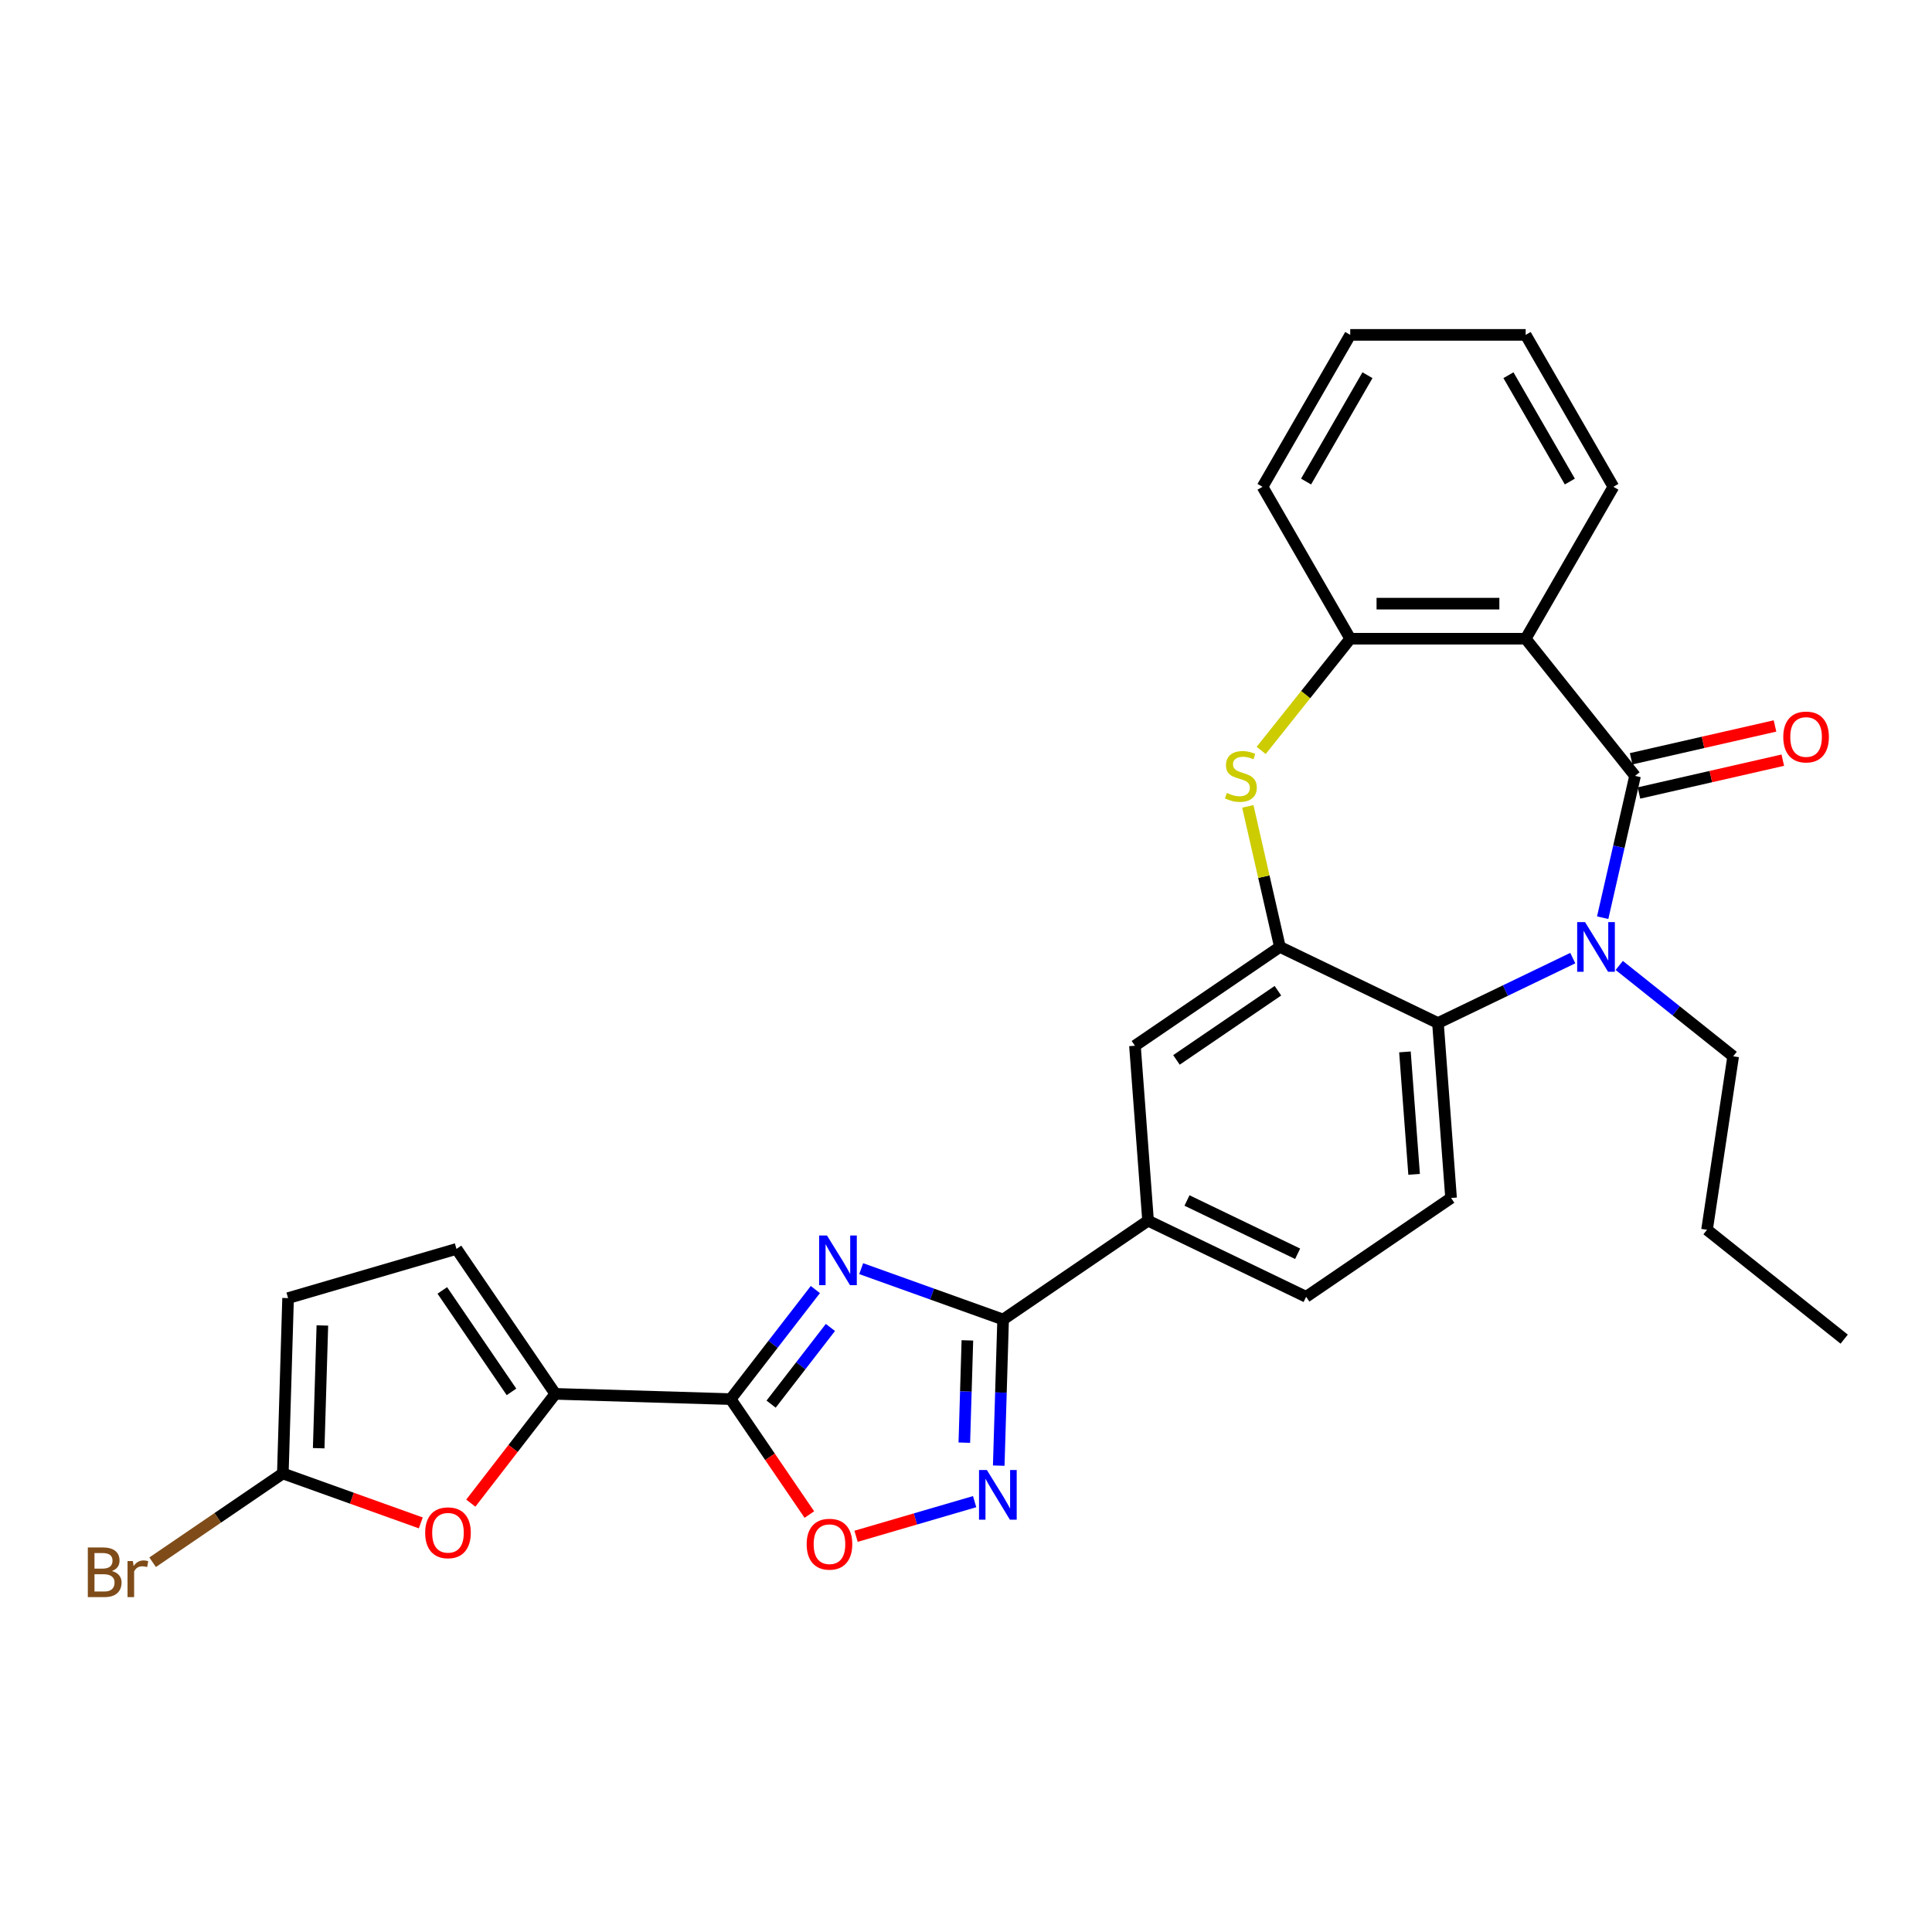 <?xml version='1.0' encoding='iso-8859-1'?>
<svg version='1.1' baseProfile='full'
              xmlns='http://www.w3.org/2000/svg'
                      xmlns:rdkit='http://www.rdkit.org/xml'
                      xmlns:xlink='http://www.w3.org/1999/xlink'
                  xml:space='preserve'
width='1000px' height='1000px' viewBox='0 0 1000 1000'>
<!-- END OF HEADER -->
<rect style='opacity:1.0;fill:#FFFFFF;stroke:none' width='1000' height='1000' x='0' y='0'> </rect>
<path class='bond-2' d='M 422.031,667.472 L 400.107,695.824' style='fill:none;fill-rule:evenodd;stroke:#0000FF;stroke-width:6px;stroke-linecap:butt;stroke-linejoin:miter;stroke-opacity:1' />
<path class='bond-2' d='M 400.107,695.824 L 378.183,724.176' style='fill:none;fill-rule:evenodd;stroke:#000000;stroke-width:6px;stroke-linecap:butt;stroke-linejoin:miter;stroke-opacity:1' />
<path class='bond-2' d='M 429.82,687.087 L 414.473,706.933' style='fill:none;fill-rule:evenodd;stroke:#0000FF;stroke-width:6px;stroke-linecap:butt;stroke-linejoin:miter;stroke-opacity:1' />
<path class='bond-2' d='M 414.473,706.933 L 399.126,726.78' style='fill:none;fill-rule:evenodd;stroke:#000000;stroke-width:6px;stroke-linecap:butt;stroke-linejoin:miter;stroke-opacity:1' />
<path class='bond-3' d='M 445.751,656.653 L 482.481,669.814' style='fill:none;fill-rule:evenodd;stroke:#0000FF;stroke-width:6px;stroke-linecap:butt;stroke-linejoin:miter;stroke-opacity:1' />
<path class='bond-3' d='M 482.481,669.814 L 519.21,682.975' style='fill:none;fill-rule:evenodd;stroke:#000000;stroke-width:6px;stroke-linecap:butt;stroke-linejoin:miter;stroke-opacity:1' />
<path class='bond-0' d='M 846.3,401.598 L 837.923,438.297' style='fill:none;fill-rule:evenodd;stroke:#000000;stroke-width:6px;stroke-linecap:butt;stroke-linejoin:miter;stroke-opacity:1' />
<path class='bond-0' d='M 837.923,438.297 L 829.547,474.997' style='fill:none;fill-rule:evenodd;stroke:#0000FF;stroke-width:6px;stroke-linecap:butt;stroke-linejoin:miter;stroke-opacity:1' />
<path class='bond-19' d='M 848.32,410.451 L 885.546,401.954' style='fill:none;fill-rule:evenodd;stroke:#000000;stroke-width:6px;stroke-linecap:butt;stroke-linejoin:miter;stroke-opacity:1' />
<path class='bond-19' d='M 885.546,401.954 L 922.772,393.458' style='fill:none;fill-rule:evenodd;stroke:#FF0000;stroke-width:6px;stroke-linecap:butt;stroke-linejoin:miter;stroke-opacity:1' />
<path class='bond-19' d='M 844.279,392.746 L 881.505,384.249' style='fill:none;fill-rule:evenodd;stroke:#000000;stroke-width:6px;stroke-linecap:butt;stroke-linejoin:miter;stroke-opacity:1' />
<path class='bond-19' d='M 881.505,384.249 L 918.731,375.753' style='fill:none;fill-rule:evenodd;stroke:#FF0000;stroke-width:6px;stroke-linecap:butt;stroke-linejoin:miter;stroke-opacity:1' />
<path class='bond-32' d='M 846.3,401.598 L 789.685,330.606' style='fill:none;fill-rule:evenodd;stroke:#000000;stroke-width:6px;stroke-linecap:butt;stroke-linejoin:miter;stroke-opacity:1' />
<path class='bond-1' d='M 814.072,495.914 L 779.178,512.718' style='fill:none;fill-rule:evenodd;stroke:#0000FF;stroke-width:6px;stroke-linecap:butt;stroke-linejoin:miter;stroke-opacity:1' />
<path class='bond-1' d='M 779.178,512.718 L 744.284,529.522' style='fill:none;fill-rule:evenodd;stroke:#000000;stroke-width:6px;stroke-linecap:butt;stroke-linejoin:miter;stroke-opacity:1' />
<path class='bond-22' d='M 838.116,499.712 L 867.601,523.225' style='fill:none;fill-rule:evenodd;stroke:#0000FF;stroke-width:6px;stroke-linecap:butt;stroke-linejoin:miter;stroke-opacity:1' />
<path class='bond-22' d='M 867.601,523.225 L 897.086,546.739' style='fill:none;fill-rule:evenodd;stroke:#000000;stroke-width:6px;stroke-linecap:butt;stroke-linejoin:miter;stroke-opacity:1' />
<path class='bond-9' d='M 378.183,724.176 L 287.421,721.46' style='fill:none;fill-rule:evenodd;stroke:#000000;stroke-width:6px;stroke-linecap:butt;stroke-linejoin:miter;stroke-opacity:1' />
<path class='bond-10' d='M 378.183,724.176 L 398.552,754.052' style='fill:none;fill-rule:evenodd;stroke:#000000;stroke-width:6px;stroke-linecap:butt;stroke-linejoin:miter;stroke-opacity:1' />
<path class='bond-10' d='M 398.552,754.052 L 418.921,783.928' style='fill:none;fill-rule:evenodd;stroke:#FF0000;stroke-width:6px;stroke-linecap:butt;stroke-linejoin:miter;stroke-opacity:1' />
<path class='bond-5' d='M 519.21,682.975 L 518.078,720.792' style='fill:none;fill-rule:evenodd;stroke:#000000;stroke-width:6px;stroke-linecap:butt;stroke-linejoin:miter;stroke-opacity:1' />
<path class='bond-5' d='M 518.078,720.792 L 516.946,758.609' style='fill:none;fill-rule:evenodd;stroke:#0000FF;stroke-width:6px;stroke-linecap:butt;stroke-linejoin:miter;stroke-opacity:1' />
<path class='bond-5' d='M 500.718,693.777 L 499.925,720.249' style='fill:none;fill-rule:evenodd;stroke:#000000;stroke-width:6px;stroke-linecap:butt;stroke-linejoin:miter;stroke-opacity:1' />
<path class='bond-5' d='M 499.925,720.249 L 499.133,746.721' style='fill:none;fill-rule:evenodd;stroke:#0000FF;stroke-width:6px;stroke-linecap:butt;stroke-linejoin:miter;stroke-opacity:1' />
<path class='bond-15' d='M 519.21,682.975 L 594.234,631.824' style='fill:none;fill-rule:evenodd;stroke:#000000;stroke-width:6px;stroke-linecap:butt;stroke-linejoin:miter;stroke-opacity:1' />
<path class='bond-4' d='M 789.685,330.606 L 698.882,330.606' style='fill:none;fill-rule:evenodd;stroke:#000000;stroke-width:6px;stroke-linecap:butt;stroke-linejoin:miter;stroke-opacity:1' />
<path class='bond-4' d='M 776.065,312.445 L 712.503,312.445' style='fill:none;fill-rule:evenodd;stroke:#000000;stroke-width:6px;stroke-linecap:butt;stroke-linejoin:miter;stroke-opacity:1' />
<path class='bond-23' d='M 789.685,330.606 L 835.086,251.968' style='fill:none;fill-rule:evenodd;stroke:#000000;stroke-width:6px;stroke-linecap:butt;stroke-linejoin:miter;stroke-opacity:1' />
<path class='bond-29' d='M 504.471,777.249 L 473.783,786.215' style='fill:none;fill-rule:evenodd;stroke:#0000FF;stroke-width:6px;stroke-linecap:butt;stroke-linejoin:miter;stroke-opacity:1' />
<path class='bond-29' d='M 473.783,786.215 L 443.095,795.18' style='fill:none;fill-rule:evenodd;stroke:#FF0000;stroke-width:6px;stroke-linecap:butt;stroke-linejoin:miter;stroke-opacity:1' />
<path class='bond-6' d='M 662.473,490.124 L 587.449,541.275' style='fill:none;fill-rule:evenodd;stroke:#000000;stroke-width:6px;stroke-linecap:butt;stroke-linejoin:miter;stroke-opacity:1' />
<path class='bond-6' d='M 661.45,512.802 L 608.933,548.608' style='fill:none;fill-rule:evenodd;stroke:#000000;stroke-width:6px;stroke-linecap:butt;stroke-linejoin:miter;stroke-opacity:1' />
<path class='bond-7' d='M 662.473,490.124 L 654.172,453.752' style='fill:none;fill-rule:evenodd;stroke:#000000;stroke-width:6px;stroke-linecap:butt;stroke-linejoin:miter;stroke-opacity:1' />
<path class='bond-7' d='M 654.172,453.752 L 645.87,417.38' style='fill:none;fill-rule:evenodd;stroke:#CCCC00;stroke-width:6px;stroke-linecap:butt;stroke-linejoin:miter;stroke-opacity:1' />
<path class='bond-31' d='M 662.473,490.124 L 744.284,529.522' style='fill:none;fill-rule:evenodd;stroke:#000000;stroke-width:6px;stroke-linecap:butt;stroke-linejoin:miter;stroke-opacity:1' />
<path class='bond-11' d='M 652.783,388.413 L 675.833,359.509' style='fill:none;fill-rule:evenodd;stroke:#CCCC00;stroke-width:6px;stroke-linecap:butt;stroke-linejoin:miter;stroke-opacity:1' />
<path class='bond-11' d='M 675.833,359.509 L 698.882,330.606' style='fill:none;fill-rule:evenodd;stroke:#000000;stroke-width:6px;stroke-linecap:butt;stroke-linejoin:miter;stroke-opacity:1' />
<path class='bond-8' d='M 744.284,529.522 L 751.069,620.071' style='fill:none;fill-rule:evenodd;stroke:#000000;stroke-width:6px;stroke-linecap:butt;stroke-linejoin:miter;stroke-opacity:1' />
<path class='bond-8' d='M 727.192,544.462 L 731.942,607.846' style='fill:none;fill-rule:evenodd;stroke:#000000;stroke-width:6px;stroke-linecap:butt;stroke-linejoin:miter;stroke-opacity:1' />
<path class='bond-12' d='M 287.421,721.46 L 265.553,749.739' style='fill:none;fill-rule:evenodd;stroke:#000000;stroke-width:6px;stroke-linecap:butt;stroke-linejoin:miter;stroke-opacity:1' />
<path class='bond-12' d='M 265.553,749.739 L 243.685,778.018' style='fill:none;fill-rule:evenodd;stroke:#FF0000;stroke-width:6px;stroke-linecap:butt;stroke-linejoin:miter;stroke-opacity:1' />
<path class='bond-14' d='M 287.421,721.46 L 236.27,646.435' style='fill:none;fill-rule:evenodd;stroke:#000000;stroke-width:6px;stroke-linecap:butt;stroke-linejoin:miter;stroke-opacity:1' />
<path class='bond-14' d='M 264.743,720.436 L 228.938,667.919' style='fill:none;fill-rule:evenodd;stroke:#000000;stroke-width:6px;stroke-linecap:butt;stroke-linejoin:miter;stroke-opacity:1' />
<path class='bond-24' d='M 698.882,330.606 L 653.481,251.968' style='fill:none;fill-rule:evenodd;stroke:#000000;stroke-width:6px;stroke-linecap:butt;stroke-linejoin:miter;stroke-opacity:1' />
<path class='bond-13' d='M 217.8,788.248 L 182.097,775.454' style='fill:none;fill-rule:evenodd;stroke:#FF0000;stroke-width:6px;stroke-linecap:butt;stroke-linejoin:miter;stroke-opacity:1' />
<path class='bond-13' d='M 182.097,775.454 L 146.394,762.66' style='fill:none;fill-rule:evenodd;stroke:#000000;stroke-width:6px;stroke-linecap:butt;stroke-linejoin:miter;stroke-opacity:1' />
<path class='bond-21' d='M 146.394,762.66 L 112.696,785.636' style='fill:none;fill-rule:evenodd;stroke:#000000;stroke-width:6px;stroke-linecap:butt;stroke-linejoin:miter;stroke-opacity:1' />
<path class='bond-21' d='M 112.696,785.636 L 78.997,808.611' style='fill:none;fill-rule:evenodd;stroke:#7F4C19;stroke-width:6px;stroke-linecap:butt;stroke-linejoin:miter;stroke-opacity:1' />
<path class='bond-30' d='M 146.394,762.66 L 149.111,671.898' style='fill:none;fill-rule:evenodd;stroke:#000000;stroke-width:6px;stroke-linecap:butt;stroke-linejoin:miter;stroke-opacity:1' />
<path class='bond-30' d='M 164.954,749.589 L 166.856,686.056' style='fill:none;fill-rule:evenodd;stroke:#000000;stroke-width:6px;stroke-linecap:butt;stroke-linejoin:miter;stroke-opacity:1' />
<path class='bond-17' d='M 236.27,646.435 L 149.111,671.898' style='fill:none;fill-rule:evenodd;stroke:#000000;stroke-width:6px;stroke-linecap:butt;stroke-linejoin:miter;stroke-opacity:1' />
<path class='bond-16' d='M 594.234,631.824 L 587.449,541.275' style='fill:none;fill-rule:evenodd;stroke:#000000;stroke-width:6px;stroke-linecap:butt;stroke-linejoin:miter;stroke-opacity:1' />
<path class='bond-20' d='M 594.234,631.824 L 676.045,671.222' style='fill:none;fill-rule:evenodd;stroke:#000000;stroke-width:6px;stroke-linecap:butt;stroke-linejoin:miter;stroke-opacity:1' />
<path class='bond-20' d='M 614.385,621.372 L 671.653,648.95' style='fill:none;fill-rule:evenodd;stroke:#000000;stroke-width:6px;stroke-linecap:butt;stroke-linejoin:miter;stroke-opacity:1' />
<path class='bond-18' d='M 751.069,620.071 L 676.045,671.222' style='fill:none;fill-rule:evenodd;stroke:#000000;stroke-width:6px;stroke-linecap:butt;stroke-linejoin:miter;stroke-opacity:1' />
<path class='bond-25' d='M 897.086,546.739 L 883.553,636.527' style='fill:none;fill-rule:evenodd;stroke:#000000;stroke-width:6px;stroke-linecap:butt;stroke-linejoin:miter;stroke-opacity:1' />
<path class='bond-33' d='M 835.086,251.968 L 789.685,173.331' style='fill:none;fill-rule:evenodd;stroke:#000000;stroke-width:6px;stroke-linecap:butt;stroke-linejoin:miter;stroke-opacity:1' />
<path class='bond-33' d='M 812.549,249.253 L 780.768,194.207' style='fill:none;fill-rule:evenodd;stroke:#000000;stroke-width:6px;stroke-linecap:butt;stroke-linejoin:miter;stroke-opacity:1' />
<path class='bond-27' d='M 653.481,251.968 L 698.882,173.331' style='fill:none;fill-rule:evenodd;stroke:#000000;stroke-width:6px;stroke-linecap:butt;stroke-linejoin:miter;stroke-opacity:1' />
<path class='bond-27' d='M 676.019,249.253 L 707.8,194.207' style='fill:none;fill-rule:evenodd;stroke:#000000;stroke-width:6px;stroke-linecap:butt;stroke-linejoin:miter;stroke-opacity:1' />
<path class='bond-28' d='M 883.553,636.527 L 954.545,693.142' style='fill:none;fill-rule:evenodd;stroke:#000000;stroke-width:6px;stroke-linecap:butt;stroke-linejoin:miter;stroke-opacity:1' />
<path class='bond-26' d='M 789.685,173.331 L 698.882,173.331' style='fill:none;fill-rule:evenodd;stroke:#000000;stroke-width:6px;stroke-linecap:butt;stroke-linejoin:miter;stroke-opacity:1' />
<path  class='atom-0' d='M 428.045 639.487
L 436.471 653.107
Q 437.307 654.451, 438.651 656.885
Q 439.995 659.318, 440.067 659.463
L 440.067 639.487
L 443.481 639.487
L 443.481 665.202
L 439.958 665.202
L 430.914 650.311
Q 429.861 648.567, 428.735 646.569
Q 427.645 644.572, 427.319 643.954
L 427.319 665.202
L 423.977 665.202
L 423.977 639.487
L 428.045 639.487
' fill='#0000FF'/>
<path  class='atom-2' d='M 820.41 477.267
L 828.836 490.887
Q 829.672 492.231, 831.016 494.664
Q 832.359 497.098, 832.432 497.243
L 832.432 477.267
L 835.846 477.267
L 835.846 502.982
L 832.323 502.982
L 823.279 488.09
Q 822.226 486.347, 821.1 484.349
Q 820.01 482.352, 819.683 481.734
L 819.683 502.982
L 816.342 502.982
L 816.342 477.267
L 820.41 477.267
' fill='#0000FF'/>
<path  class='atom-6' d='M 510.809 760.879
L 519.235 774.5
Q 520.071 775.844, 521.415 778.277
Q 522.759 780.711, 522.831 780.856
L 522.831 760.879
L 526.245 760.879
L 526.245 786.595
L 522.722 786.595
L 513.678 771.703
Q 512.625 769.96, 511.499 767.962
Q 510.409 765.964, 510.083 765.347
L 510.083 786.595
L 506.741 786.595
L 506.741 760.879
L 510.809 760.879
' fill='#0000FF'/>
<path  class='atom-8' d='M 635.004 410.424
Q 635.294 410.533, 636.493 411.042
Q 637.691 411.55, 638.999 411.877
Q 640.343 412.168, 641.65 412.168
Q 644.084 412.168, 645.5 411.005
Q 646.917 409.807, 646.917 407.736
Q 646.917 406.32, 646.19 405.448
Q 645.5 404.577, 644.411 404.104
Q 643.321 403.632, 641.505 403.087
Q 639.217 402.397, 637.837 401.743
Q 636.493 401.09, 635.512 399.71
Q 634.568 398.329, 634.568 396.005
Q 634.568 392.772, 636.747 390.775
Q 638.963 388.777, 643.321 388.777
Q 646.299 388.777, 649.677 390.193
L 648.842 392.99
Q 645.755 391.719, 643.43 391.719
Q 640.924 391.719, 639.544 392.772
Q 638.164 393.789, 638.2 395.569
Q 638.2 396.949, 638.89 397.784
Q 639.616 398.62, 640.633 399.092
Q 641.687 399.564, 643.43 400.109
Q 645.755 400.835, 647.135 401.562
Q 648.515 402.288, 649.496 403.777
Q 650.513 405.23, 650.513 407.736
Q 650.513 411.296, 648.116 413.221
Q 645.755 415.11, 641.796 415.11
Q 639.507 415.11, 637.764 414.601
Q 636.057 414.129, 634.023 413.294
L 635.004 410.424
' fill='#CCCC00'/>
<path  class='atom-11' d='M 417.53 799.273
Q 417.53 793.099, 420.581 789.648
Q 423.632 786.198, 429.334 786.198
Q 435.036 786.198, 438.087 789.648
Q 441.138 793.099, 441.138 799.273
Q 441.138 805.52, 438.051 809.08
Q 434.964 812.603, 429.334 812.603
Q 423.668 812.603, 420.581 809.08
Q 417.53 805.557, 417.53 799.273
M 429.334 809.697
Q 433.257 809.697, 435.363 807.082
Q 437.506 804.431, 437.506 799.273
Q 437.506 794.225, 435.363 791.682
Q 433.257 789.103, 429.334 789.103
Q 425.411 789.103, 423.268 791.646
Q 421.162 794.188, 421.162 799.273
Q 421.162 804.467, 423.268 807.082
Q 425.411 809.697, 429.334 809.697
' fill='#FF0000'/>
<path  class='atom-13' d='M 220.07 793.364
Q 220.07 787.189, 223.121 783.738
Q 226.172 780.288, 231.875 780.288
Q 237.577 780.288, 240.628 783.738
Q 243.679 787.189, 243.679 793.364
Q 243.679 799.611, 240.592 803.17
Q 237.505 806.693, 231.875 806.693
Q 226.209 806.693, 223.121 803.17
Q 220.07 799.647, 220.07 793.364
M 231.875 803.788
Q 235.797 803.788, 237.904 801.173
Q 240.047 798.521, 240.047 793.364
Q 240.047 788.315, 237.904 785.772
Q 235.797 783.194, 231.875 783.194
Q 227.952 783.194, 225.809 785.736
Q 223.703 788.279, 223.703 793.364
Q 223.703 798.557, 225.809 801.173
Q 227.952 803.788, 231.875 803.788
' fill='#FF0000'/>
<path  class='atom-20' d='M 923.021 381.465
Q 923.021 375.291, 926.072 371.84
Q 929.123 368.39, 934.826 368.39
Q 940.528 368.39, 943.579 371.84
Q 946.63 375.291, 946.63 381.465
Q 946.63 387.713, 943.543 391.272
Q 940.455 394.795, 934.826 394.795
Q 929.16 394.795, 926.072 391.272
Q 923.021 387.749, 923.021 381.465
M 934.826 391.89
Q 938.748 391.89, 940.855 389.274
Q 942.998 386.623, 942.998 381.465
Q 942.998 376.417, 940.855 373.874
Q 938.748 371.295, 934.826 371.295
Q 930.903 371.295, 928.76 373.838
Q 926.653 376.38, 926.653 381.465
Q 926.653 386.659, 928.76 389.274
Q 930.903 391.89, 934.826 391.89
' fill='#FF0000'/>
<path  class='atom-22' d='M 57.949 813.158
Q 60.419 813.848, 61.654 815.373
Q 62.925 816.862, 62.925 819.078
Q 62.925 822.637, 60.637 824.671
Q 58.385 826.669, 54.099 826.669
L 45.455 826.669
L 45.455 800.954
L 53.046 800.954
Q 57.441 800.954, 59.656 802.733
Q 61.872 804.513, 61.872 807.782
Q 61.872 811.668, 57.949 813.158
M 48.905 803.859
L 48.905 811.923
L 53.046 811.923
Q 55.588 811.923, 56.896 810.906
Q 58.24 809.852, 58.24 807.782
Q 58.24 803.859, 53.046 803.859
L 48.905 803.859
M 54.099 823.763
Q 56.605 823.763, 57.949 822.565
Q 59.293 821.366, 59.293 819.078
Q 59.293 816.971, 57.804 815.918
Q 56.351 814.828, 53.554 814.828
L 48.905 814.828
L 48.905 823.763
L 54.099 823.763
' fill='#7F4C19'/>
<path  class='atom-22' d='M 68.773 808
L 69.172 810.579
Q 71.133 807.673, 74.33 807.673
Q 75.347 807.673, 76.727 808.036
L 76.182 811.087
Q 74.62 810.724, 73.749 810.724
Q 72.223 810.724, 71.206 811.342
Q 70.225 811.923, 69.427 813.339
L 69.427 826.669
L 66.012 826.669
L 66.012 808
L 68.773 808
' fill='#7F4C19'/>
</svg>
